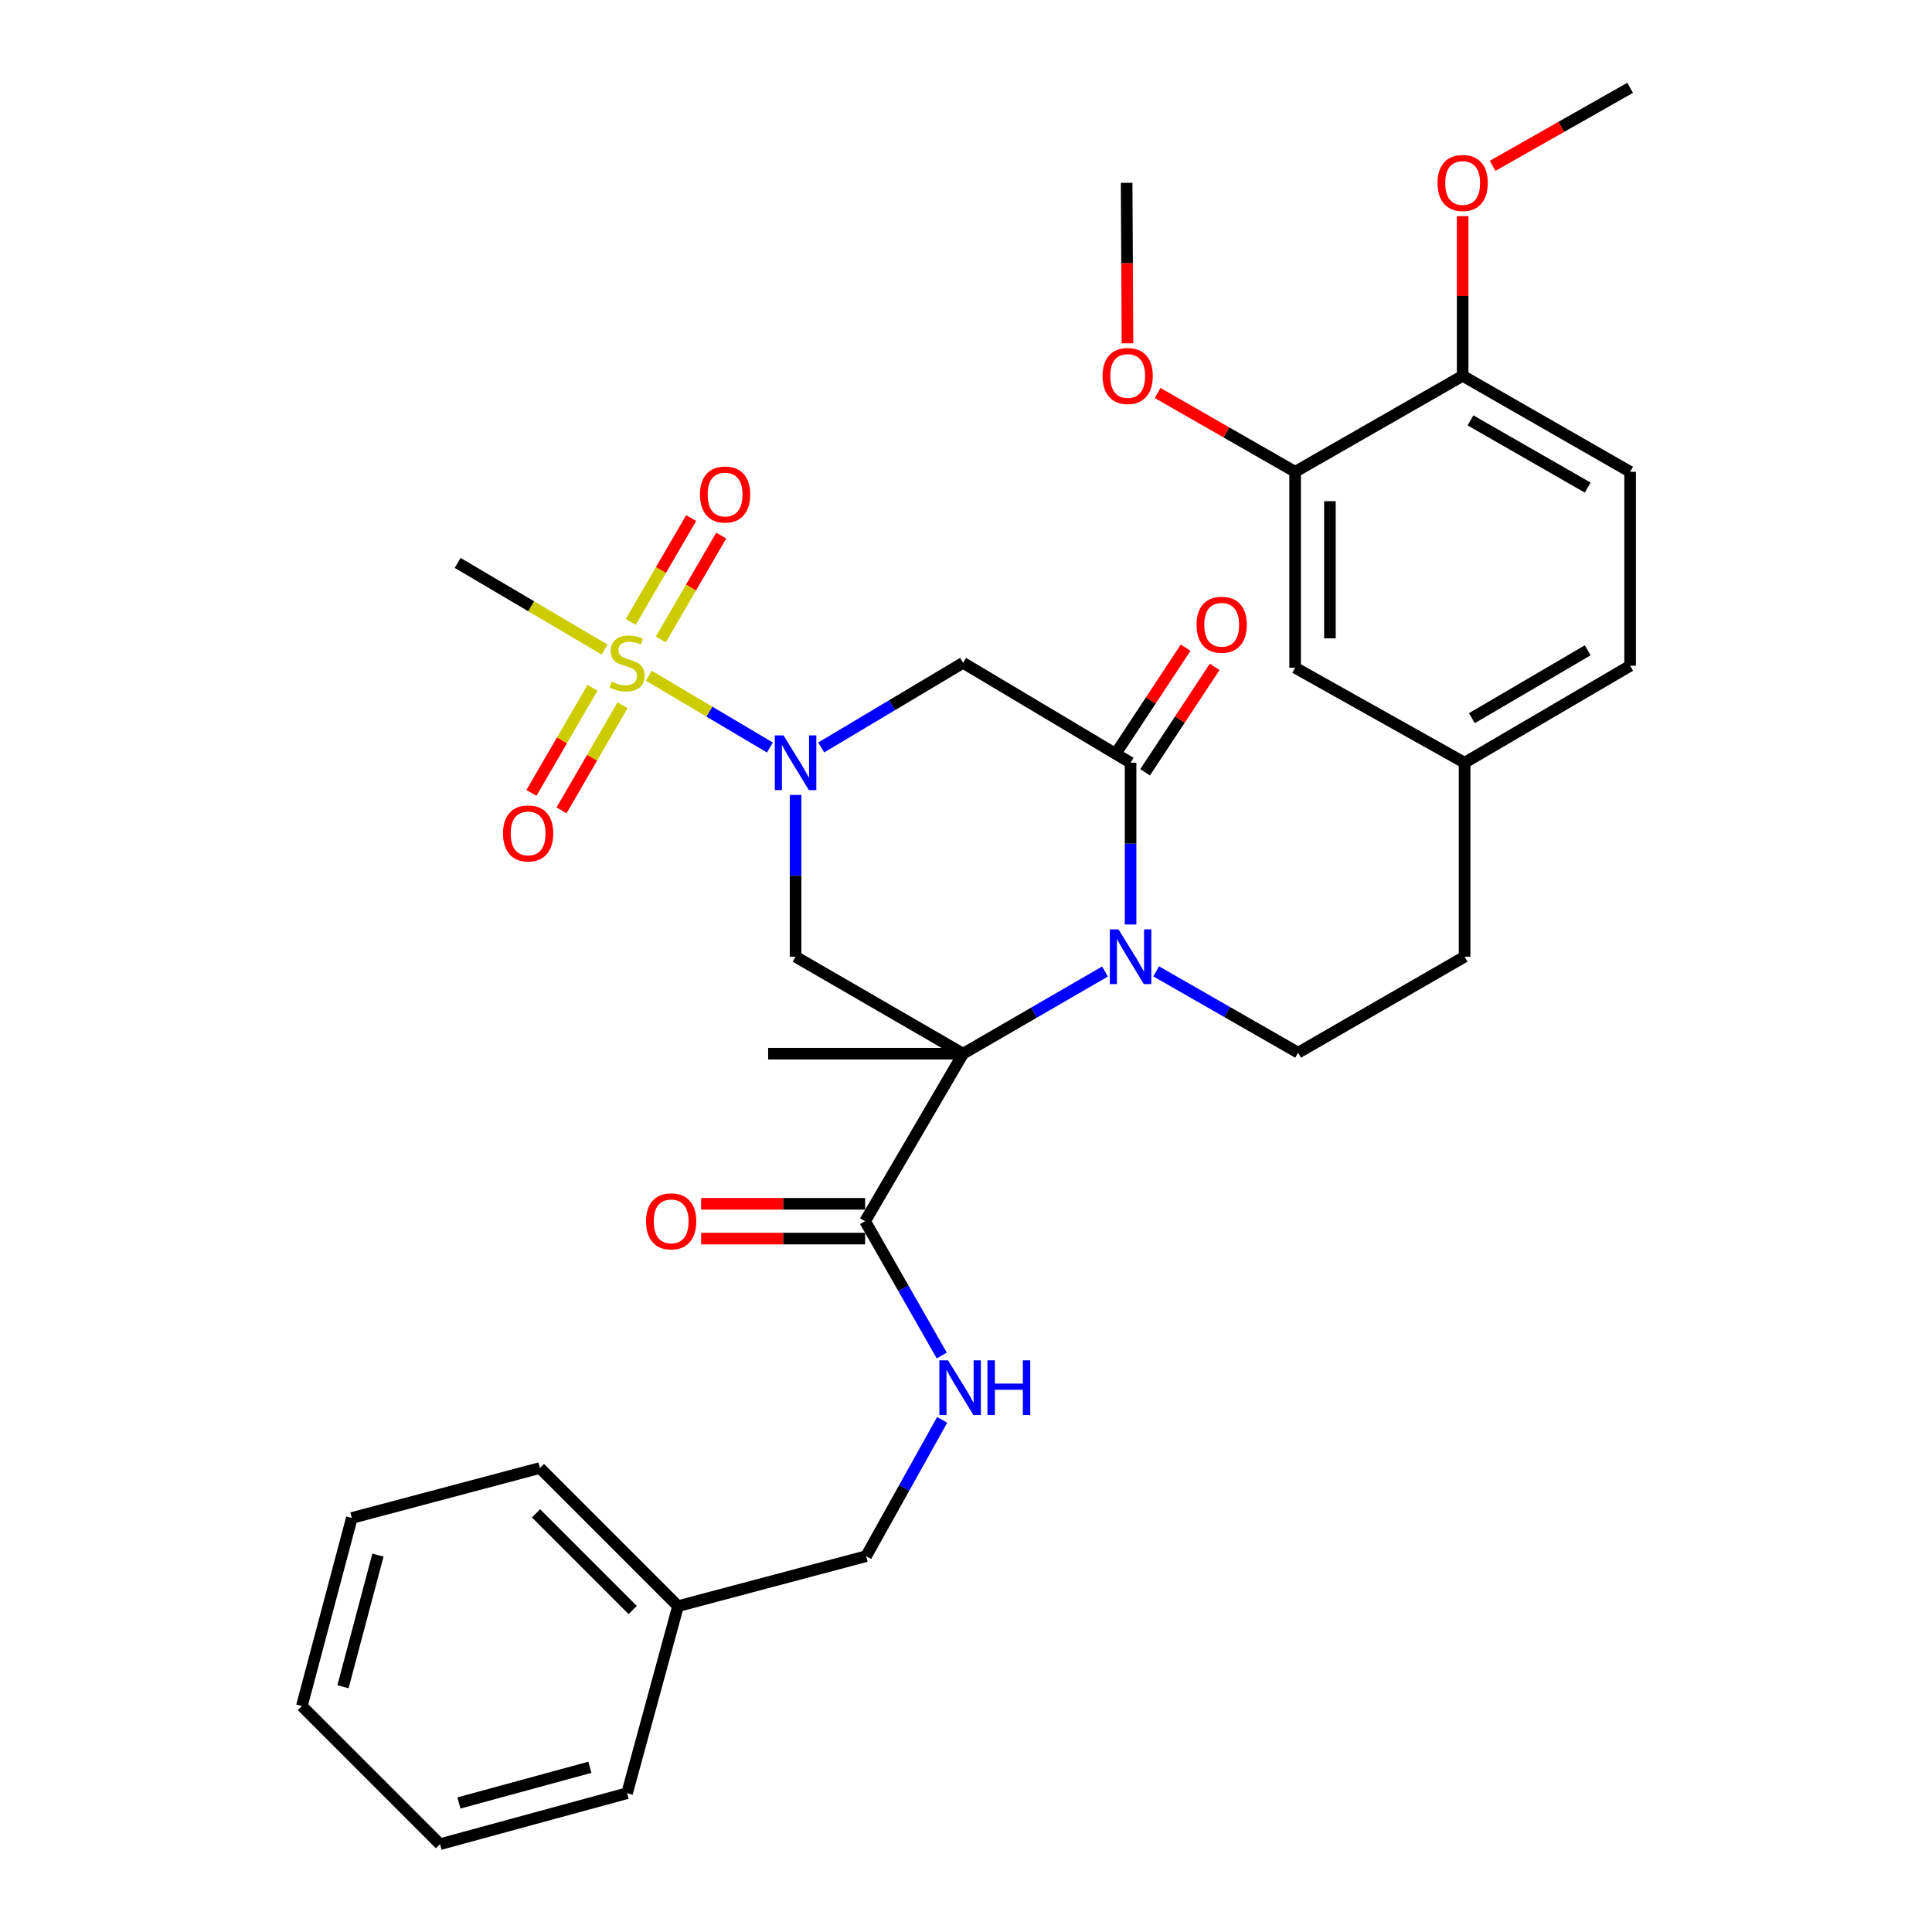 <?xml version='1.0' encoding='iso-8859-1'?>
<svg version='1.1' baseProfile='full'
              xmlns='http://www.w3.org/2000/svg'
                      xmlns:rdkit='http://www.rdkit.org/xml'
                      xmlns:xlink='http://www.w3.org/1999/xlink'
                  xml:space='preserve'
width='1000px' height='1000px' viewBox='0 0 1000 1000'>
<!-- END OF HEADER -->
<rect style='opacity:1.0;fill:#FFFFFF;stroke:none' width='1000' height='1000' x='0' y='0'> </rect>
<path class='bond-1' d='M 498.489,545.388 L 535.214,524.122' style='fill:none;fill-rule:evenodd;stroke:#000000;stroke-width:6px;stroke-linecap:butt;stroke-linejoin:miter;stroke-opacity:1' />
<path class='bond-1' d='M 535.214,524.122 L 571.938,502.857' style='fill:none;fill-rule:evenodd;stroke:#0000FF;stroke-width:6px;stroke-linecap:butt;stroke-linejoin:miter;stroke-opacity:1' />
<path class='bond-4' d='M 498.489,545.388 L 411.786,495.188' style='fill:none;fill-rule:evenodd;stroke:#000000;stroke-width:6px;stroke-linecap:butt;stroke-linejoin:miter;stroke-opacity:1' />
<path class='bond-6' d='M 498.489,545.388 L 447.78,632.091' style='fill:none;fill-rule:evenodd;stroke:#000000;stroke-width:6px;stroke-linecap:butt;stroke-linejoin:miter;stroke-opacity:1' />
<path class='bond-17' d='M 498.489,545.388 L 397.59,545.388' style='fill:none;fill-rule:evenodd;stroke:#000000;stroke-width:6px;stroke-linecap:butt;stroke-linejoin:miter;stroke-opacity:1' />
<path class='bond-0' d='M 411.786,411.459 L 411.786,453.324' style='fill:none;fill-rule:evenodd;stroke:#0000FF;stroke-width:6px;stroke-linecap:butt;stroke-linejoin:miter;stroke-opacity:1' />
<path class='bond-0' d='M 411.786,453.324 L 411.786,495.188' style='fill:none;fill-rule:evenodd;stroke:#000000;stroke-width:6px;stroke-linecap:butt;stroke-linejoin:miter;stroke-opacity:1' />
<path class='bond-2' d='M 398.511,386.919 L 367.156,368.328' style='fill:none;fill-rule:evenodd;stroke:#0000FF;stroke-width:6px;stroke-linecap:butt;stroke-linejoin:miter;stroke-opacity:1' />
<path class='bond-2' d='M 367.156,368.328 L 335.801,349.737' style='fill:none;fill-rule:evenodd;stroke:#CCCC00;stroke-width:6px;stroke-linecap:butt;stroke-linejoin:miter;stroke-opacity:1' />
<path class='bond-5' d='M 425.05,386.879 L 461.77,364.979' style='fill:none;fill-rule:evenodd;stroke:#0000FF;stroke-width:6px;stroke-linecap:butt;stroke-linejoin:miter;stroke-opacity:1' />
<path class='bond-5' d='M 461.77,364.979 L 498.489,343.079' style='fill:none;fill-rule:evenodd;stroke:#000000;stroke-width:6px;stroke-linecap:butt;stroke-linejoin:miter;stroke-opacity:1' />
<path class='bond-3' d='M 585.183,478.518 L 585.183,436.654' style='fill:none;fill-rule:evenodd;stroke:#0000FF;stroke-width:6px;stroke-linecap:butt;stroke-linejoin:miter;stroke-opacity:1' />
<path class='bond-3' d='M 585.183,436.654 L 585.183,394.789' style='fill:none;fill-rule:evenodd;stroke:#000000;stroke-width:6px;stroke-linecap:butt;stroke-linejoin:miter;stroke-opacity:1' />
<path class='bond-7' d='M 598.422,502.772 L 635.164,523.82' style='fill:none;fill-rule:evenodd;stroke:#0000FF;stroke-width:6px;stroke-linecap:butt;stroke-linejoin:miter;stroke-opacity:1' />
<path class='bond-7' d='M 635.164,523.82 L 671.906,544.867' style='fill:none;fill-rule:evenodd;stroke:#000000;stroke-width:6px;stroke-linecap:butt;stroke-linejoin:miter;stroke-opacity:1' />
<path class='bond-9' d='M 306.667,355.989 L 290.872,383.198' style='fill:none;fill-rule:evenodd;stroke:#CCCC00;stroke-width:6px;stroke-linecap:butt;stroke-linejoin:miter;stroke-opacity:1' />
<path class='bond-9' d='M 290.872,383.198 L 275.077,410.407' style='fill:none;fill-rule:evenodd;stroke:#FF0000;stroke-width:6px;stroke-linecap:butt;stroke-linejoin:miter;stroke-opacity:1' />
<path class='bond-9' d='M 322.24,365.03 L 306.445,392.239' style='fill:none;fill-rule:evenodd;stroke:#CCCC00;stroke-width:6px;stroke-linecap:butt;stroke-linejoin:miter;stroke-opacity:1' />
<path class='bond-9' d='M 306.445,392.239 L 290.65,419.448' style='fill:none;fill-rule:evenodd;stroke:#FF0000;stroke-width:6px;stroke-linecap:butt;stroke-linejoin:miter;stroke-opacity:1' />
<path class='bond-10' d='M 342.037,330.965 L 357.673,304.09' style='fill:none;fill-rule:evenodd;stroke:#CCCC00;stroke-width:6px;stroke-linecap:butt;stroke-linejoin:miter;stroke-opacity:1' />
<path class='bond-10' d='M 357.673,304.09 L 373.309,277.214' style='fill:none;fill-rule:evenodd;stroke:#FF0000;stroke-width:6px;stroke-linecap:butt;stroke-linejoin:miter;stroke-opacity:1' />
<path class='bond-10' d='M 326.472,321.91 L 342.109,295.034' style='fill:none;fill-rule:evenodd;stroke:#CCCC00;stroke-width:6px;stroke-linecap:butt;stroke-linejoin:miter;stroke-opacity:1' />
<path class='bond-10' d='M 342.109,295.034 L 357.745,268.159' style='fill:none;fill-rule:evenodd;stroke:#FF0000;stroke-width:6px;stroke-linecap:butt;stroke-linejoin:miter;stroke-opacity:1' />
<path class='bond-18' d='M 312.947,336.223 L 274.913,313.791' style='fill:none;fill-rule:evenodd;stroke:#CCCC00;stroke-width:6px;stroke-linecap:butt;stroke-linejoin:miter;stroke-opacity:1' />
<path class='bond-18' d='M 274.913,313.791 L 236.878,291.359' style='fill:none;fill-rule:evenodd;stroke:#000000;stroke-width:6px;stroke-linecap:butt;stroke-linejoin:miter;stroke-opacity:1' />
<path class='bond-12' d='M 592.699,399.747 L 610.704,372.448' style='fill:none;fill-rule:evenodd;stroke:#000000;stroke-width:6px;stroke-linecap:butt;stroke-linejoin:miter;stroke-opacity:1' />
<path class='bond-12' d='M 610.704,372.448 L 628.709,345.15' style='fill:none;fill-rule:evenodd;stroke:#FF0000;stroke-width:6px;stroke-linecap:butt;stroke-linejoin:miter;stroke-opacity:1' />
<path class='bond-12' d='M 577.667,389.832 L 595.672,362.534' style='fill:none;fill-rule:evenodd;stroke:#000000;stroke-width:6px;stroke-linecap:butt;stroke-linejoin:miter;stroke-opacity:1' />
<path class='bond-12' d='M 595.672,362.534 L 613.678,335.236' style='fill:none;fill-rule:evenodd;stroke:#FF0000;stroke-width:6px;stroke-linecap:butt;stroke-linejoin:miter;stroke-opacity:1' />
<path class='bond-33' d='M 585.183,394.789 L 498.489,343.079' style='fill:none;fill-rule:evenodd;stroke:#000000;stroke-width:6px;stroke-linecap:butt;stroke-linejoin:miter;stroke-opacity:1' />
<path class='bond-8' d='M 447.78,632.091 L 467.621,666.857' style='fill:none;fill-rule:evenodd;stroke:#000000;stroke-width:6px;stroke-linecap:butt;stroke-linejoin:miter;stroke-opacity:1' />
<path class='bond-8' d='M 467.621,666.857 L 487.462,701.624' style='fill:none;fill-rule:evenodd;stroke:#0000FF;stroke-width:6px;stroke-linecap:butt;stroke-linejoin:miter;stroke-opacity:1' />
<path class='bond-14' d='M 447.78,623.088 L 405.34,623.088' style='fill:none;fill-rule:evenodd;stroke:#000000;stroke-width:6px;stroke-linecap:butt;stroke-linejoin:miter;stroke-opacity:1' />
<path class='bond-14' d='M 405.34,623.088 L 362.901,623.088' style='fill:none;fill-rule:evenodd;stroke:#FF0000;stroke-width:6px;stroke-linecap:butt;stroke-linejoin:miter;stroke-opacity:1' />
<path class='bond-14' d='M 447.78,641.094 L 405.34,641.094' style='fill:none;fill-rule:evenodd;stroke:#000000;stroke-width:6px;stroke-linecap:butt;stroke-linejoin:miter;stroke-opacity:1' />
<path class='bond-14' d='M 405.34,641.094 L 362.901,641.094' style='fill:none;fill-rule:evenodd;stroke:#FF0000;stroke-width:6px;stroke-linecap:butt;stroke-linejoin:miter;stroke-opacity:1' />
<path class='bond-20' d='M 671.906,544.867 L 758.08,495.188' style='fill:none;fill-rule:evenodd;stroke:#000000;stroke-width:6px;stroke-linecap:butt;stroke-linejoin:miter;stroke-opacity:1' />
<path class='bond-21' d='M 487.666,734.921 L 467.983,770.199' style='fill:none;fill-rule:evenodd;stroke:#0000FF;stroke-width:6px;stroke-linecap:butt;stroke-linejoin:miter;stroke-opacity:1' />
<path class='bond-21' d='M 467.983,770.199 L 448.3,805.478' style='fill:none;fill-rule:evenodd;stroke:#000000;stroke-width:6px;stroke-linecap:butt;stroke-linejoin:miter;stroke-opacity:1' />
<path class='bond-11' d='M 670.356,244.201 L 670.356,345.61' style='fill:none;fill-rule:evenodd;stroke:#000000;stroke-width:6px;stroke-linecap:butt;stroke-linejoin:miter;stroke-opacity:1' />
<path class='bond-11' d='M 688.363,259.413 L 688.363,330.399' style='fill:none;fill-rule:evenodd;stroke:#000000;stroke-width:6px;stroke-linecap:butt;stroke-linejoin:miter;stroke-opacity:1' />
<path class='bond-23' d='M 670.356,244.201 L 634.768,223.803' style='fill:none;fill-rule:evenodd;stroke:#000000;stroke-width:6px;stroke-linecap:butt;stroke-linejoin:miter;stroke-opacity:1' />
<path class='bond-23' d='M 634.768,223.803 L 599.18,203.405' style='fill:none;fill-rule:evenodd;stroke:#FF0000;stroke-width:6px;stroke-linecap:butt;stroke-linejoin:miter;stroke-opacity:1' />
<path class='bond-35' d='M 670.356,244.201 L 757.069,194.522' style='fill:none;fill-rule:evenodd;stroke:#000000;stroke-width:6px;stroke-linecap:butt;stroke-linejoin:miter;stroke-opacity:1' />
<path class='bond-13' d='M 757.069,194.522 L 843.753,244.201' style='fill:none;fill-rule:evenodd;stroke:#000000;stroke-width:6px;stroke-linecap:butt;stroke-linejoin:miter;stroke-opacity:1' />
<path class='bond-13' d='M 761.118,217.597 L 821.796,252.372' style='fill:none;fill-rule:evenodd;stroke:#000000;stroke-width:6px;stroke-linecap:butt;stroke-linejoin:miter;stroke-opacity:1' />
<path class='bond-24' d='M 757.069,194.522 L 757.069,153.206' style='fill:none;fill-rule:evenodd;stroke:#000000;stroke-width:6px;stroke-linecap:butt;stroke-linejoin:miter;stroke-opacity:1' />
<path class='bond-24' d='M 757.069,153.206 L 757.069,111.891' style='fill:none;fill-rule:evenodd;stroke:#FF0000;stroke-width:6px;stroke-linecap:butt;stroke-linejoin:miter;stroke-opacity:1' />
<path class='bond-15' d='M 670.356,345.61 L 758.08,394.789' style='fill:none;fill-rule:evenodd;stroke:#000000;stroke-width:6px;stroke-linecap:butt;stroke-linejoin:miter;stroke-opacity:1' />
<path class='bond-16' d='M 843.753,244.201 L 843.753,344.6' style='fill:none;fill-rule:evenodd;stroke:#000000;stroke-width:6px;stroke-linecap:butt;stroke-linejoin:miter;stroke-opacity:1' />
<path class='bond-19' d='M 758.08,394.789 L 758.08,495.188' style='fill:none;fill-rule:evenodd;stroke:#000000;stroke-width:6px;stroke-linecap:butt;stroke-linejoin:miter;stroke-opacity:1' />
<path class='bond-22' d='M 758.08,394.789 L 843.753,344.6' style='fill:none;fill-rule:evenodd;stroke:#000000;stroke-width:6px;stroke-linecap:butt;stroke-linejoin:miter;stroke-opacity:1' />
<path class='bond-22' d='M 761.829,371.724 L 821.8,336.591' style='fill:none;fill-rule:evenodd;stroke:#000000;stroke-width:6px;stroke-linecap:butt;stroke-linejoin:miter;stroke-opacity:1' />
<path class='bond-25' d='M 448.3,805.478 L 350.942,831.338' style='fill:none;fill-rule:evenodd;stroke:#000000;stroke-width:6px;stroke-linecap:butt;stroke-linejoin:miter;stroke-opacity:1' />
<path class='bond-26' d='M 583.591,177.705 L 583.367,136.169' style='fill:none;fill-rule:evenodd;stroke:#FF0000;stroke-width:6px;stroke-linecap:butt;stroke-linejoin:miter;stroke-opacity:1' />
<path class='bond-26' d='M 583.367,136.169 L 583.142,94.633' style='fill:none;fill-rule:evenodd;stroke:#000000;stroke-width:6px;stroke-linecap:butt;stroke-linejoin:miter;stroke-opacity:1' />
<path class='bond-27' d='M 772.561,85.844 L 808.157,65.65' style='fill:none;fill-rule:evenodd;stroke:#FF0000;stroke-width:6px;stroke-linecap:butt;stroke-linejoin:miter;stroke-opacity:1' />
<path class='bond-27' d='M 808.157,65.65 L 843.753,45.455' style='fill:none;fill-rule:evenodd;stroke:#000000;stroke-width:6px;stroke-linecap:butt;stroke-linejoin:miter;stroke-opacity:1' />
<path class='bond-28' d='M 350.942,831.338 L 279.465,759.84' style='fill:none;fill-rule:evenodd;stroke:#000000;stroke-width:6px;stroke-linecap:butt;stroke-linejoin:miter;stroke-opacity:1' />
<path class='bond-28' d='M 327.486,833.344 L 277.452,783.296' style='fill:none;fill-rule:evenodd;stroke:#000000;stroke-width:6px;stroke-linecap:butt;stroke-linejoin:miter;stroke-opacity:1' />
<path class='bond-29' d='M 350.942,831.338 L 324.572,928.165' style='fill:none;fill-rule:evenodd;stroke:#000000;stroke-width:6px;stroke-linecap:butt;stroke-linejoin:miter;stroke-opacity:1' />
<path class='bond-31' d='M 279.465,759.84 L 182.107,785.7' style='fill:none;fill-rule:evenodd;stroke:#000000;stroke-width:6px;stroke-linecap:butt;stroke-linejoin:miter;stroke-opacity:1' />
<path class='bond-30' d='M 324.572,928.165 L 227.745,954.545' style='fill:none;fill-rule:evenodd;stroke:#000000;stroke-width:6px;stroke-linecap:butt;stroke-linejoin:miter;stroke-opacity:1' />
<path class='bond-30' d='M 305.315,914.749 L 237.536,933.215' style='fill:none;fill-rule:evenodd;stroke:#000000;stroke-width:6px;stroke-linecap:butt;stroke-linejoin:miter;stroke-opacity:1' />
<path class='bond-32' d='M 227.745,954.545 L 156.247,883.038' style='fill:none;fill-rule:evenodd;stroke:#000000;stroke-width:6px;stroke-linecap:butt;stroke-linejoin:miter;stroke-opacity:1' />
<path class='bond-34' d='M 182.107,785.7 L 156.247,883.038' style='fill:none;fill-rule:evenodd;stroke:#000000;stroke-width:6px;stroke-linecap:butt;stroke-linejoin:miter;stroke-opacity:1' />
<path class='bond-34' d='M 195.632,804.924 L 177.53,873.061' style='fill:none;fill-rule:evenodd;stroke:#000000;stroke-width:6px;stroke-linecap:butt;stroke-linejoin:miter;stroke-opacity:1' />
<path  class='atom-1' d='M 405.526 380.629
L 414.806 395.629
Q 415.726 397.109, 417.206 399.789
Q 418.686 402.469, 418.766 402.629
L 418.766 380.629
L 422.526 380.629
L 422.526 408.949
L 418.646 408.949
L 408.686 392.549
Q 407.526 390.629, 406.286 388.429
Q 405.086 386.229, 404.726 385.549
L 404.726 408.949
L 401.046 408.949
L 401.046 380.629
L 405.526 380.629
' fill='#0000FF'/>
<path  class='atom-2' d='M 578.923 481.028
L 588.203 496.028
Q 589.123 497.508, 590.603 500.188
Q 592.083 502.868, 592.163 503.028
L 592.163 481.028
L 595.923 481.028
L 595.923 509.348
L 592.043 509.348
L 582.083 492.948
Q 580.923 491.028, 579.683 488.828
Q 578.483 486.628, 578.123 485.948
L 578.123 509.348
L 574.443 509.348
L 574.443 481.028
L 578.923 481.028
' fill='#0000FF'/>
<path  class='atom-3' d='M 316.572 352.799
Q 316.892 352.919, 318.212 353.479
Q 319.532 354.039, 320.972 354.399
Q 322.452 354.719, 323.892 354.719
Q 326.572 354.719, 328.132 353.439
Q 329.692 352.119, 329.692 349.839
Q 329.692 348.279, 328.892 347.319
Q 328.132 346.359, 326.932 345.839
Q 325.732 345.319, 323.732 344.719
Q 321.212 343.959, 319.692 343.239
Q 318.212 342.519, 317.132 340.999
Q 316.092 339.479, 316.092 336.919
Q 316.092 333.359, 318.492 331.159
Q 320.932 328.959, 325.732 328.959
Q 329.012 328.959, 332.732 330.519
L 331.812 333.599
Q 328.412 332.199, 325.852 332.199
Q 323.092 332.199, 321.572 333.359
Q 320.052 334.479, 320.092 336.439
Q 320.092 337.959, 320.852 338.879
Q 321.652 339.799, 322.772 340.319
Q 323.932 340.839, 325.852 341.439
Q 328.412 342.239, 329.932 343.039
Q 331.452 343.839, 332.532 345.479
Q 333.652 347.079, 333.652 349.839
Q 333.652 353.759, 331.012 355.879
Q 328.412 357.959, 324.052 357.959
Q 321.532 357.959, 319.612 357.399
Q 317.732 356.879, 315.492 355.959
L 316.572 352.799
' fill='#CCCC00'/>
<path  class='atom-9' d='M 490.699 704.104
L 499.979 719.104
Q 500.899 720.584, 502.379 723.264
Q 503.859 725.944, 503.939 726.104
L 503.939 704.104
L 507.699 704.104
L 507.699 732.424
L 503.819 732.424
L 493.859 716.024
Q 492.699 714.104, 491.459 711.904
Q 490.259 709.704, 489.899 709.024
L 489.899 732.424
L 486.219 732.424
L 486.219 704.104
L 490.699 704.104
' fill='#0000FF'/>
<path  class='atom-9' d='M 511.099 704.104
L 514.939 704.104
L 514.939 716.144
L 529.419 716.144
L 529.419 704.104
L 533.259 704.104
L 533.259 732.424
L 529.419 732.424
L 529.419 719.344
L 514.939 719.344
L 514.939 732.424
L 511.099 732.424
L 511.099 704.104
' fill='#0000FF'/>
<path  class='atom-10' d='M 260.363 431.373
Q 260.363 424.573, 263.723 420.773
Q 267.083 416.973, 273.363 416.973
Q 279.643 416.973, 283.003 420.773
Q 286.363 424.573, 286.363 431.373
Q 286.363 438.253, 282.963 442.173
Q 279.563 446.053, 273.363 446.053
Q 267.123 446.053, 263.723 442.173
Q 260.363 438.293, 260.363 431.373
M 273.363 442.853
Q 277.683 442.853, 280.003 439.973
Q 282.363 437.053, 282.363 431.373
Q 282.363 425.813, 280.003 423.013
Q 277.683 420.173, 273.363 420.173
Q 269.043 420.173, 266.683 422.973
Q 264.363 425.773, 264.363 431.373
Q 264.363 437.093, 266.683 439.973
Q 269.043 442.853, 273.363 442.853
' fill='#FF0000'/>
<path  class='atom-11' d='M 362.302 255.966
Q 362.302 249.166, 365.662 245.366
Q 369.022 241.566, 375.302 241.566
Q 381.582 241.566, 384.942 245.366
Q 388.302 249.166, 388.302 255.966
Q 388.302 262.846, 384.902 266.766
Q 381.502 270.646, 375.302 270.646
Q 369.062 270.646, 365.662 266.766
Q 362.302 262.886, 362.302 255.966
M 375.302 267.446
Q 379.622 267.446, 381.942 264.566
Q 384.302 261.646, 384.302 255.966
Q 384.302 250.406, 381.942 247.606
Q 379.622 244.766, 375.302 244.766
Q 370.982 244.766, 368.622 247.566
Q 366.302 250.366, 366.302 255.966
Q 366.302 261.686, 368.622 264.566
Q 370.982 267.446, 375.302 267.446
' fill='#FF0000'/>
<path  class='atom-13' d='M 619.341 323.372
Q 619.341 316.572, 622.701 312.772
Q 626.061 308.972, 632.341 308.972
Q 638.621 308.972, 641.981 312.772
Q 645.341 316.572, 645.341 323.372
Q 645.341 330.252, 641.941 334.172
Q 638.541 338.052, 632.341 338.052
Q 626.101 338.052, 622.701 334.172
Q 619.341 330.292, 619.341 323.372
M 632.341 334.852
Q 636.661 334.852, 638.981 331.972
Q 641.341 329.052, 641.341 323.372
Q 641.341 317.812, 638.981 315.012
Q 636.661 312.172, 632.341 312.172
Q 628.021 312.172, 625.661 314.972
Q 623.341 317.772, 623.341 323.372
Q 623.341 329.092, 625.661 331.972
Q 628.021 334.852, 632.341 334.852
' fill='#FF0000'/>
<path  class='atom-15' d='M 334.391 632.171
Q 334.391 625.371, 337.751 621.571
Q 341.111 617.771, 347.391 617.771
Q 353.671 617.771, 357.031 621.571
Q 360.391 625.371, 360.391 632.171
Q 360.391 639.051, 356.991 642.971
Q 353.591 646.851, 347.391 646.851
Q 341.151 646.851, 337.751 642.971
Q 334.391 639.091, 334.391 632.171
M 347.391 643.651
Q 351.711 643.651, 354.031 640.771
Q 356.391 637.851, 356.391 632.171
Q 356.391 626.611, 354.031 623.811
Q 351.711 620.971, 347.391 620.971
Q 343.071 620.971, 340.711 623.771
Q 338.391 626.571, 338.391 632.171
Q 338.391 637.891, 340.711 640.771
Q 343.071 643.651, 347.391 643.651
' fill='#FF0000'/>
<path  class='atom-24' d='M 570.682 194.602
Q 570.682 187.802, 574.042 184.002
Q 577.402 180.202, 583.682 180.202
Q 589.962 180.202, 593.322 184.002
Q 596.682 187.802, 596.682 194.602
Q 596.682 201.482, 593.282 205.402
Q 589.882 209.282, 583.682 209.282
Q 577.442 209.282, 574.042 205.402
Q 570.682 201.522, 570.682 194.602
M 583.682 206.082
Q 588.002 206.082, 590.322 203.202
Q 592.682 200.282, 592.682 194.602
Q 592.682 189.042, 590.322 186.242
Q 588.002 183.402, 583.682 183.402
Q 579.362 183.402, 577.002 186.202
Q 574.682 189.002, 574.682 194.602
Q 574.682 200.322, 577.002 203.202
Q 579.362 206.082, 583.682 206.082
' fill='#FF0000'/>
<path  class='atom-25' d='M 744.069 94.713
Q 744.069 87.913, 747.429 84.114
Q 750.789 80.314, 757.069 80.314
Q 763.349 80.314, 766.709 84.114
Q 770.069 87.913, 770.069 94.713
Q 770.069 101.594, 766.669 105.514
Q 763.269 109.394, 757.069 109.394
Q 750.829 109.394, 747.429 105.514
Q 744.069 101.634, 744.069 94.713
M 757.069 106.194
Q 761.389 106.194, 763.709 103.314
Q 766.069 100.394, 766.069 94.713
Q 766.069 89.153, 763.709 86.353
Q 761.389 83.513, 757.069 83.513
Q 752.749 83.513, 750.389 86.314
Q 748.069 89.114, 748.069 94.713
Q 748.069 100.434, 750.389 103.314
Q 752.749 106.194, 757.069 106.194
' fill='#FF0000'/>
</svg>
